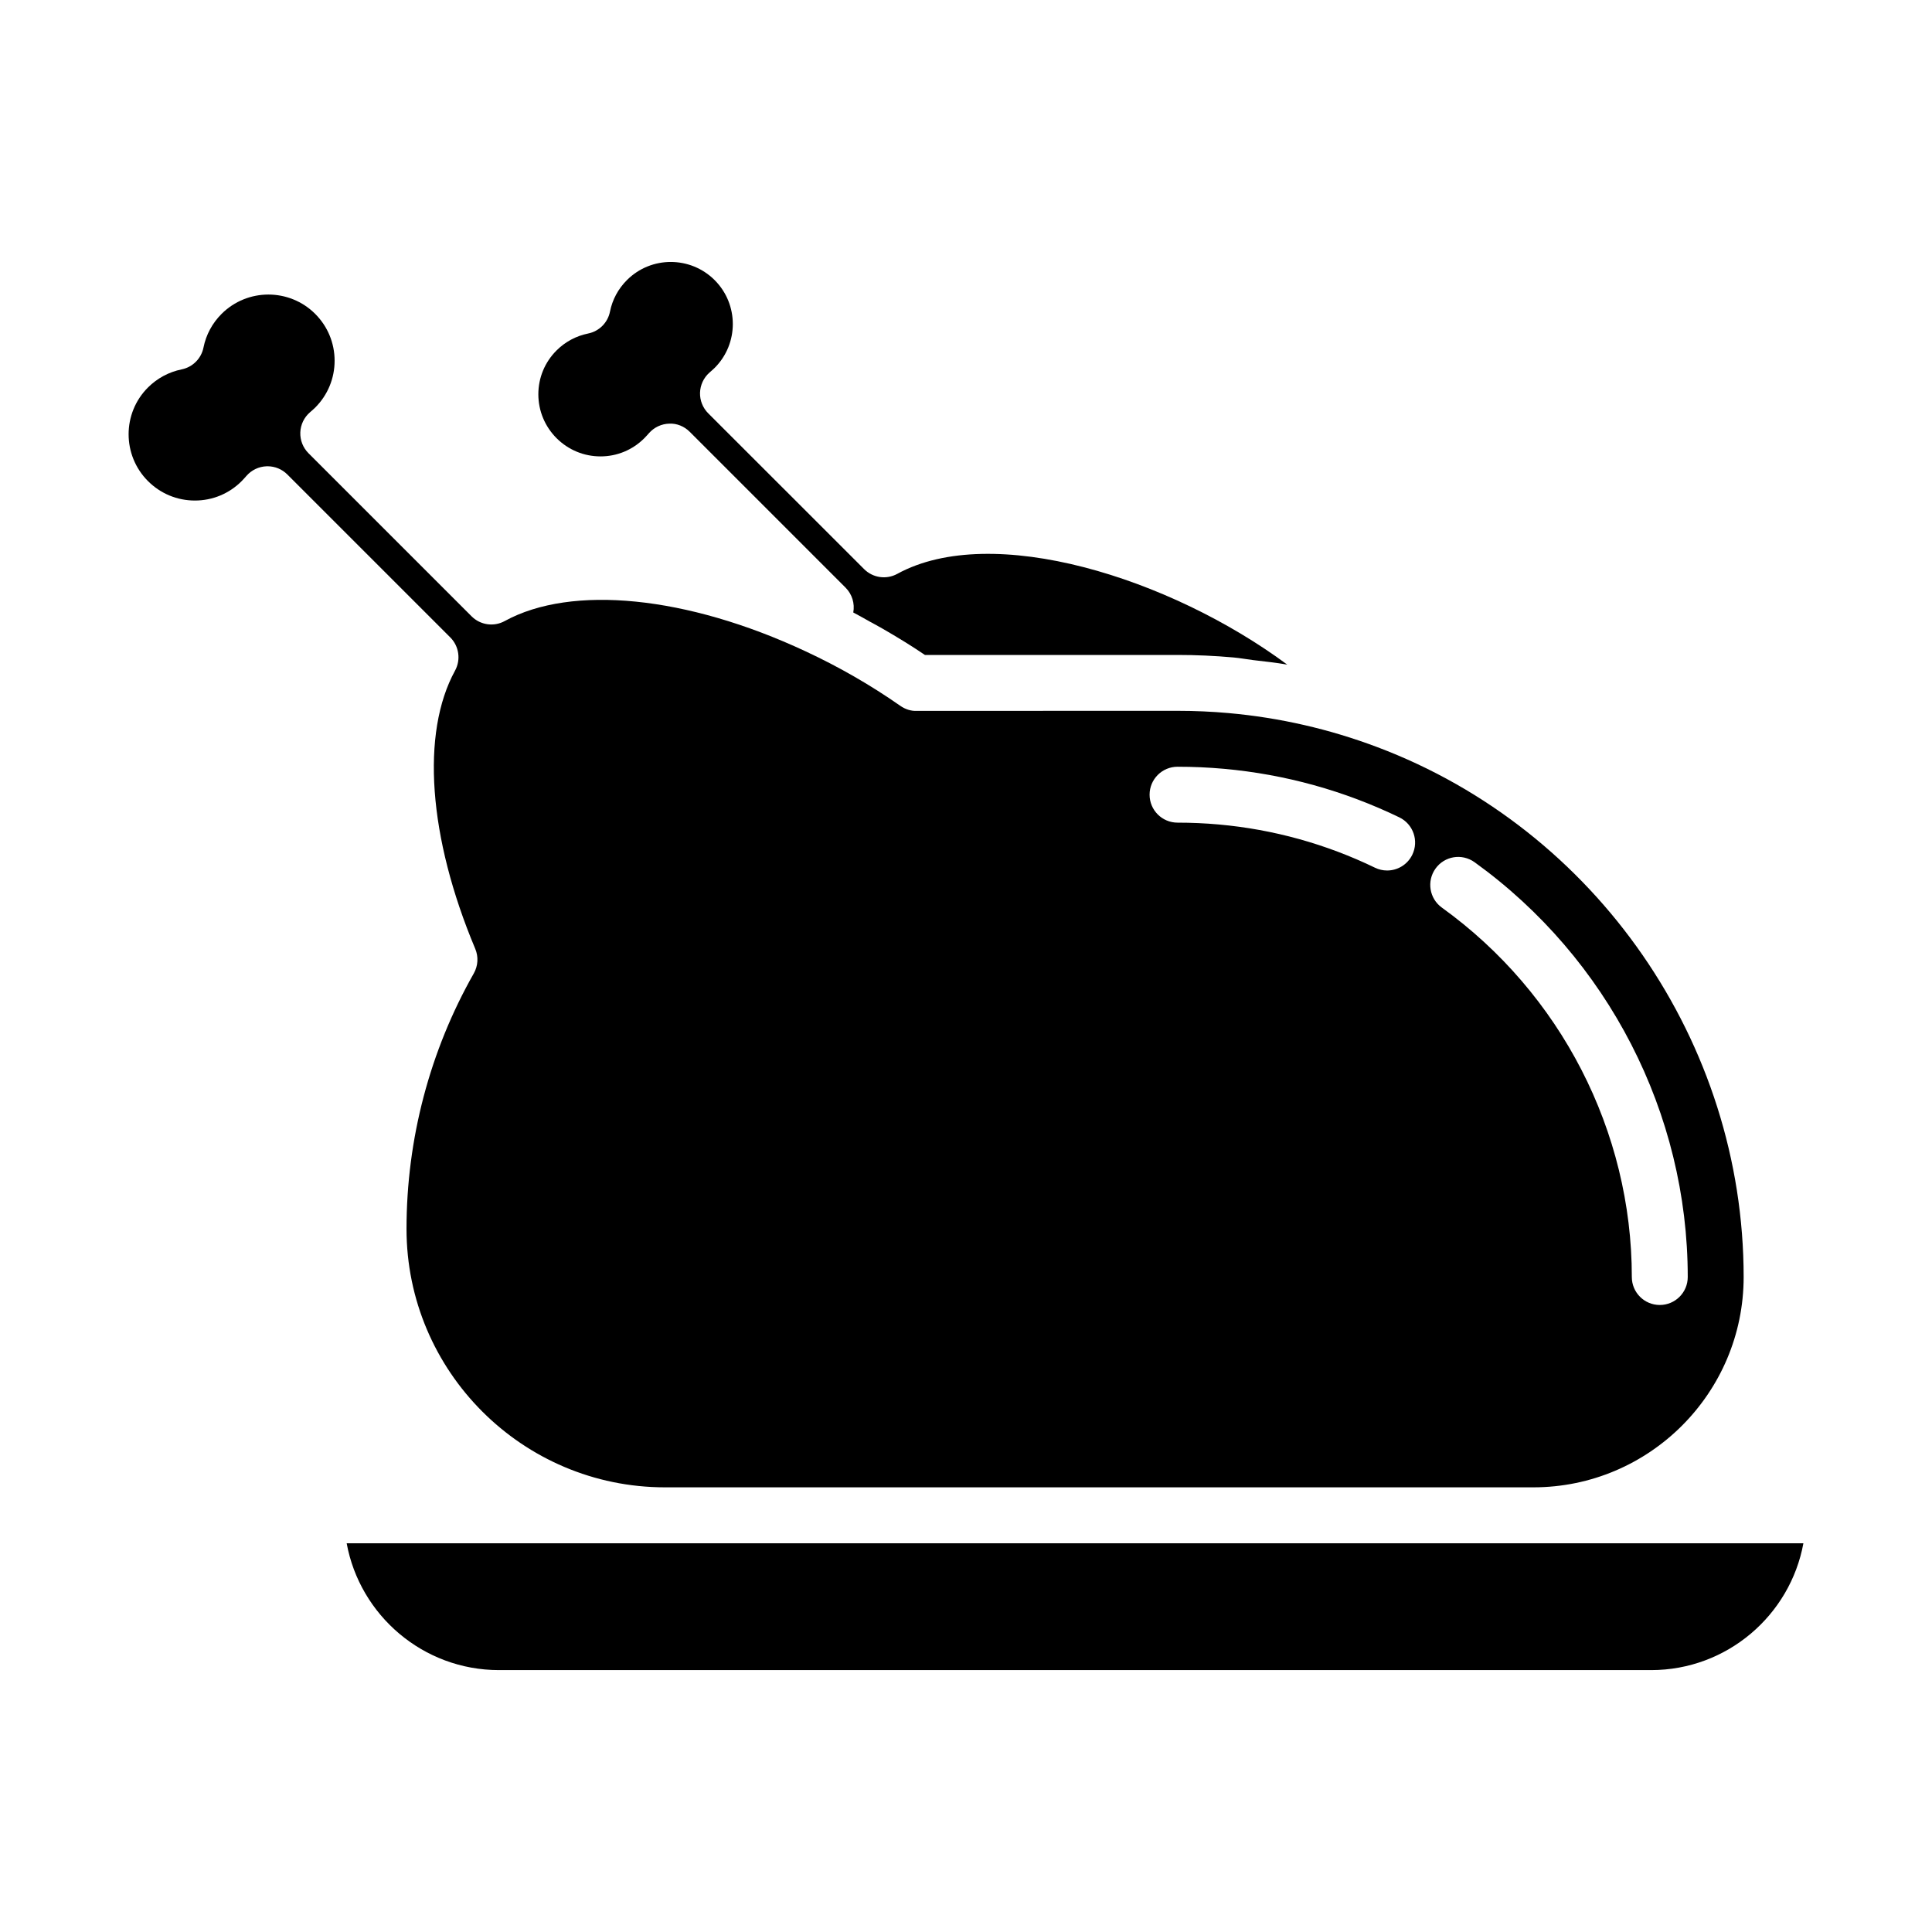 <?xml version="1.0" encoding="UTF-8"?>
<!-- Uploaded to: ICON Repo, www.iconrepo.com, Generator: ICON Repo Mixer Tools -->
<svg fill="#000000" width="800px" height="800px" version="1.1" viewBox="144 144 512 512" xmlns="http://www.w3.org/2000/svg">
 <g>
  <path d="m303.12 264.95h0.016c4.383 0 8.5-1.707 11.605-4.809 0.441-0.441 0.859-0.922 1.289-1.398 1.359-1.52 3.285-2.414 5.316-2.473 2.019-0.109 4.008 0.723 5.449 2.168l41.285 41.289c1.758 1.758 2.481 4.234 2.047 6.586 1.496 0.77 2.93 1.625 4.402 2.43 1.148 0.629 2.301 1.242 3.43 1.895 3.809 2.199 7.555 4.484 11.152 6.93h66.934c4.957 0 9.887 0.223 14.781 0.66 1.762 0.156 3.496 0.484 5.246 0.699 3.027 0.367 6.07 0.672 9.062 1.203-31.098-23.027-78.227-37.809-103.34-24.055-2.894 1.586-6.469 1.07-8.797-1.254l-41.312-41.289c-1.441-1.445-2.227-3.418-2.172-5.461 0.066-2.039 0.961-3.965 2.488-5.32 0.637-0.562 1.027-0.898 1.391-1.258 6.418-6.418 6.41-16.844 0-23.258-6.418-6.414-16.836-6.418-23.238-0.02-2.324 2.316-3.871 5.203-4.5 8.348-0.578 2.934-2.863 5.231-5.797 5.82-3.184 0.645-6.078 2.199-8.379 4.5-3.106 3.109-4.812 7.231-4.812 11.617 0.008 4.383 1.723 8.512 4.832 11.625 3.117 3.106 7.242 4.82 11.625 4.824z"/>
  <path d="m264.59 321.73c-9.074 16.578-7.07 44.137 5.356 73.711 0.891 2.117 0.746 4.531-0.391 6.531-11.66 20.531-17.824 43.938-17.824 67.691 0 37.77 30.73 68.496 68.5 68.496h230.12c30.727 0 55.734-25 55.734-55.734 0-62.109-39.016-118.54-97.086-140.43h-0.008c-12.676-4.789-25.863-7.805-39.352-9.016-4.496-0.402-9.027-0.605-13.586-0.605l-69.023 0.016c-1.555 0.094-3.133-0.426-4.434-1.336-7.828-5.473-16.293-10.348-25.164-14.473-31.387-14.66-61.918-17.723-79.668-8-2.887 1.59-6.469 1.074-8.797-1.258l-43.215-43.215c-1.453-1.453-2.238-3.449-2.168-5.504 0.074-2.059 1.004-3.992 2.555-5.336 0.465-0.402 0.965-0.828 1.395-1.258 3.312-3.316 5.141-7.723 5.141-12.41s-1.828-9.094-5.141-12.414c-6.844-6.836-17.973-6.836-24.816 0-2.465 2.465-4.117 5.539-4.789 8.895-0.582 2.926-2.863 5.215-5.793 5.809-3.387 0.688-6.477 2.352-8.934 4.809-6.832 6.832-6.824 17.957 0.02 24.801 3.316 3.316 7.723 5.144 12.406 5.148h0.016c4.676 0 9.07-1.82 12.379-5.129 0.453-0.457 0.871-0.926 1.293-1.41 1.348-1.547 3.281-2.469 5.332-2.539 0.086-0.004 0.172-0.004 0.258-0.004 1.961 0 3.844 0.777 5.238 2.172l43.199 43.195c2.309 2.324 2.824 5.906 1.246 8.793zm259.84 52.449c2.387-3.324 6.996-4.082 10.348-1.684 35.375 25.484 56.492 66.574 56.492 109.93 0 4.09-3.312 7.41-7.41 7.41-4.094 0-7.41-3.316-7.41-7.41 0-38.598-18.82-75.195-50.344-97.902-3.312-2.387-4.066-7.019-1.676-10.34zm-68.367-26.984c16.426 0 32.48 2.914 47.703 8.66 3.812 1.441 7.531 3.039 11.078 4.758 3.684 1.789 5.215 6.219 3.43 9.902-1.281 2.641-3.922 4.176-6.672 4.176-1.086 0-2.184-0.238-3.227-0.742-3.141-1.527-6.453-2.949-9.84-4.231-13.543-5.113-27.84-7.707-42.473-7.707-4.094 0-7.41-3.316-7.41-7.41 0-4.086 3.312-7.406 7.41-7.406z"/>
  <path d="m550.34 552.98h-314.47c3.5 19.094 20.262 33.613 40.355 33.613h305.35c20.086 0 36.848-14.52 40.344-33.613z"/>
 </g>
</svg>